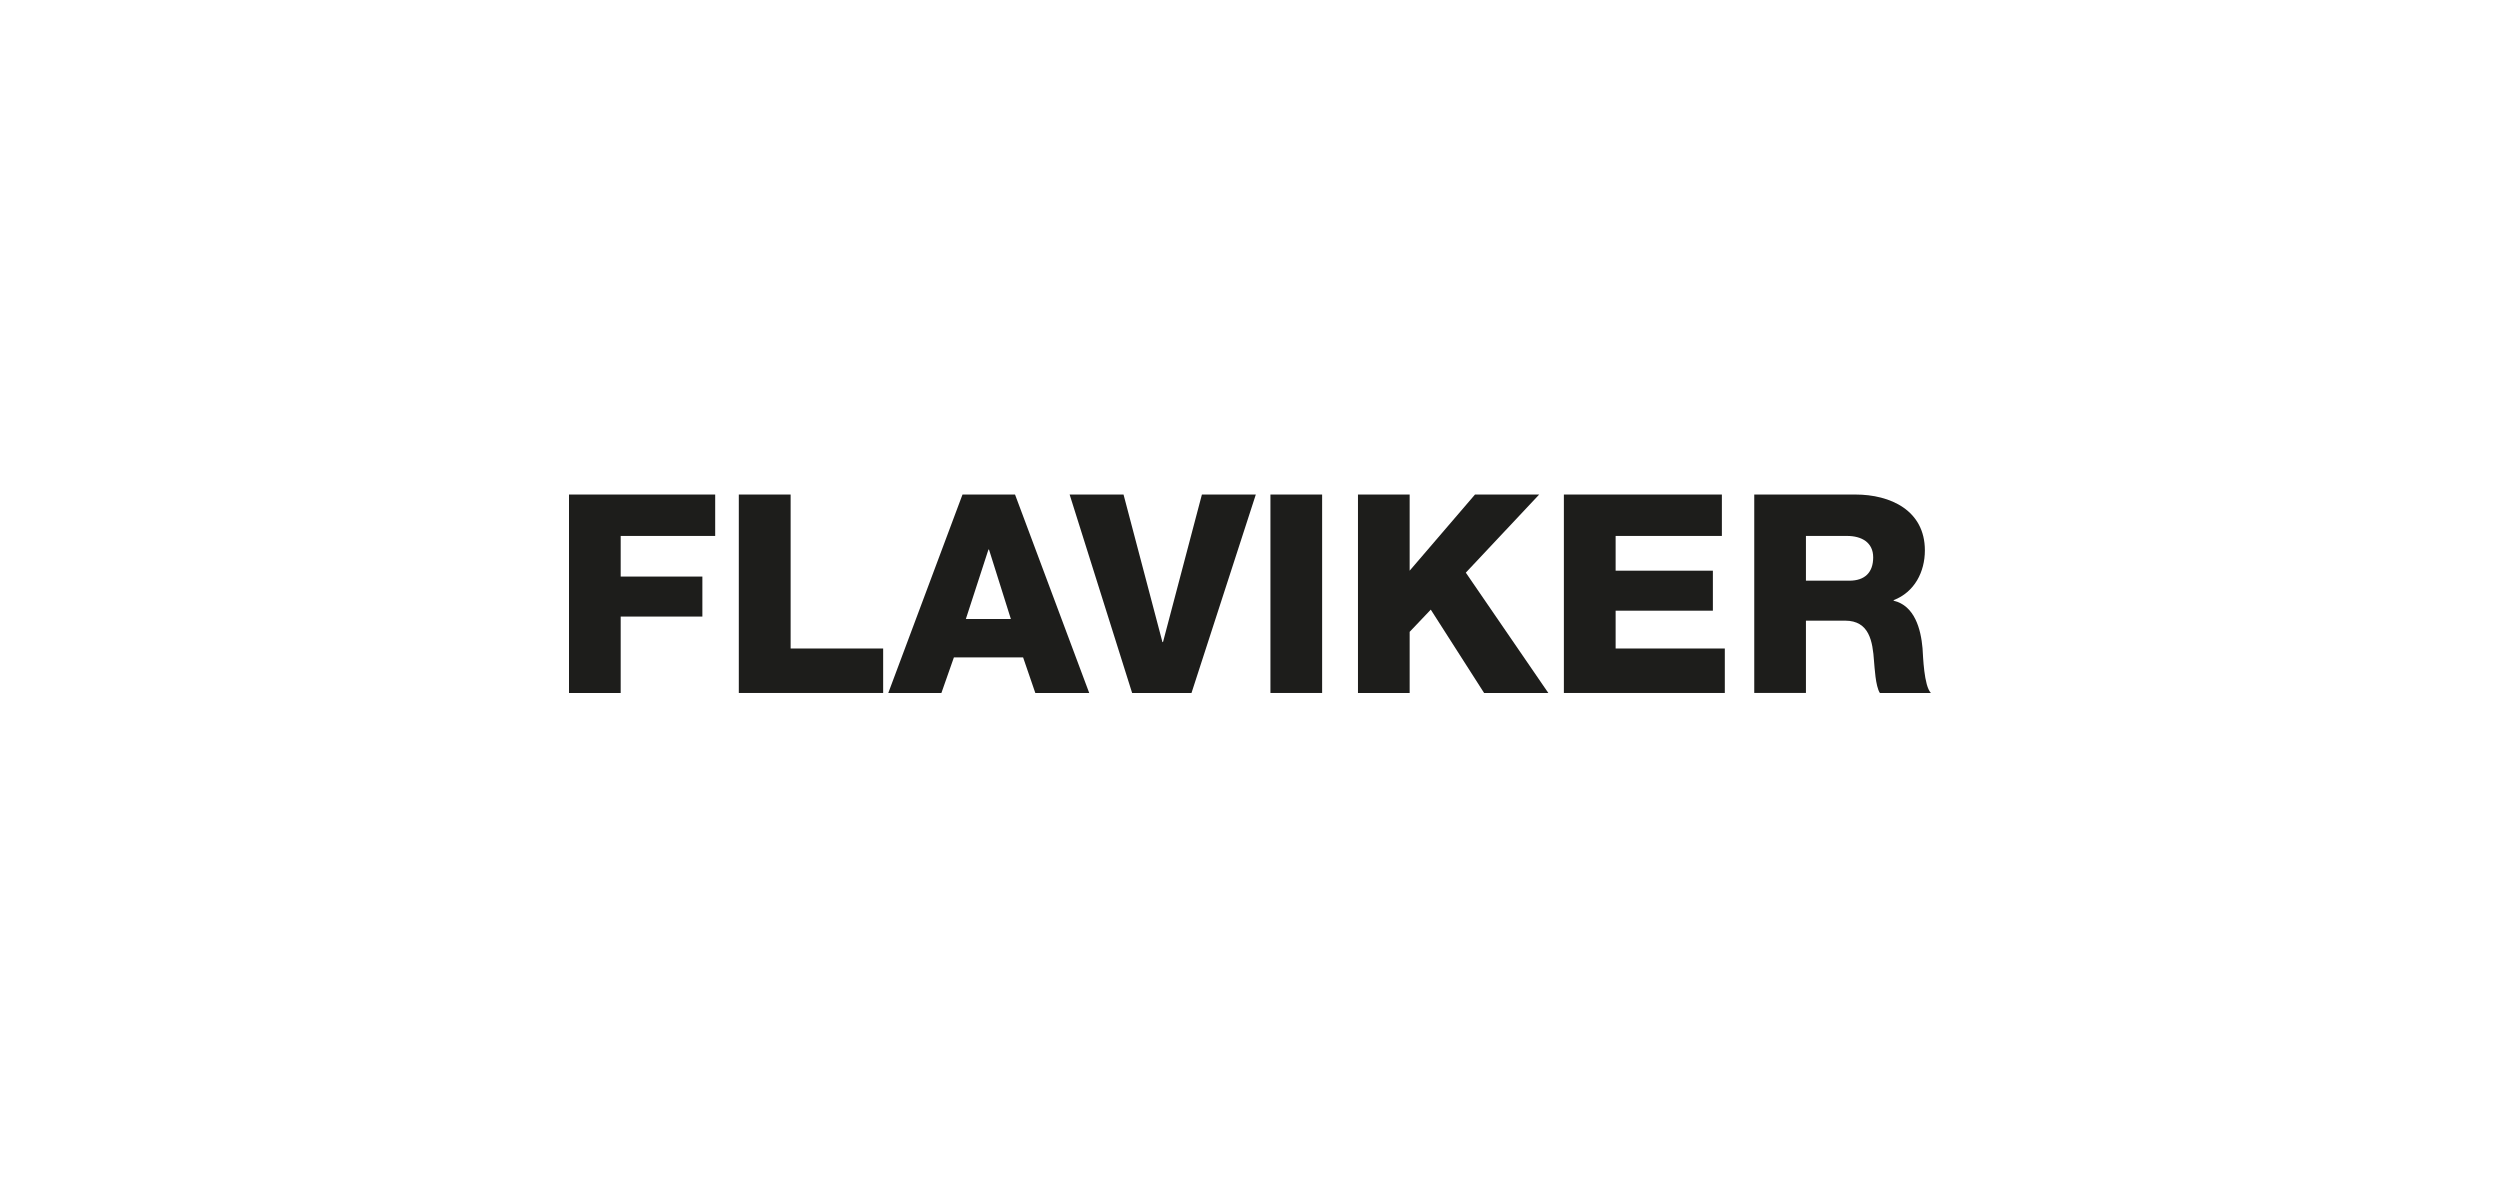 <svg id="Livello_1" data-name="Livello 1" xmlns="http://www.w3.org/2000/svg" viewBox="0 0 800 380"><defs><style>.cls-1{fill:#1d1d1b;}</style></defs><path class="cls-1" d="M182.08,158.25h46.78V171.5H198.62v13h26.14v12.8H198.62v24.46H182.08Z"/><path class="cls-1" d="M236.42,158.25H253v49.27h29.61v14.23H236.42Z"/><path class="cls-1" d="M308,158.25h16.81l23.74,63.5H331.3l-3.91-11.39H305.25l-4,11.39h-17Zm1.07,39.84h14.41l-7-22.23h-.18Z"/><path class="cls-1" d="M381.28,221.75h-19l-20-63.5h17.25l12.45,47.22h.18l12.45-47.22h17.25Z"/><path class="cls-1" d="M406.54,158.25h16.54v63.5H406.54Z"/><path class="cls-1" d="M434.55,158.25h16.54v24.37L472,158.25h20.54l-23.48,25,26.41,38.51H474.92l-17.07-26.68-6.76,7.11v19.57H434.55v-63.5Z"/><path class="cls-1" d="M500.45,158.25H551V171.5H517v11.12h31.12v12.8H517v12.1h34.94v14.23H500.44v-63.5Z"/><path class="cls-1" d="M561.36,158.25h32.37c11.21,0,22.23,5.07,22.23,17.88,0,6.84-3.29,13.34-10,15.92v.17c6.76,1.6,8.72,9.16,9.25,15.21.18,2.67.45,12,2.67,14.32H601.56c-1.42-2.14-1.69-8.36-1.87-10.14-.44-6.4-1.51-13-9.25-13H577.9v23.12H561.36v-63.5Zm16.54,27.57h13.88c5,0,7.64-2.67,7.64-7.47s-3.73-6.85-8.36-6.85H577.9v14.32Z"/></svg>
